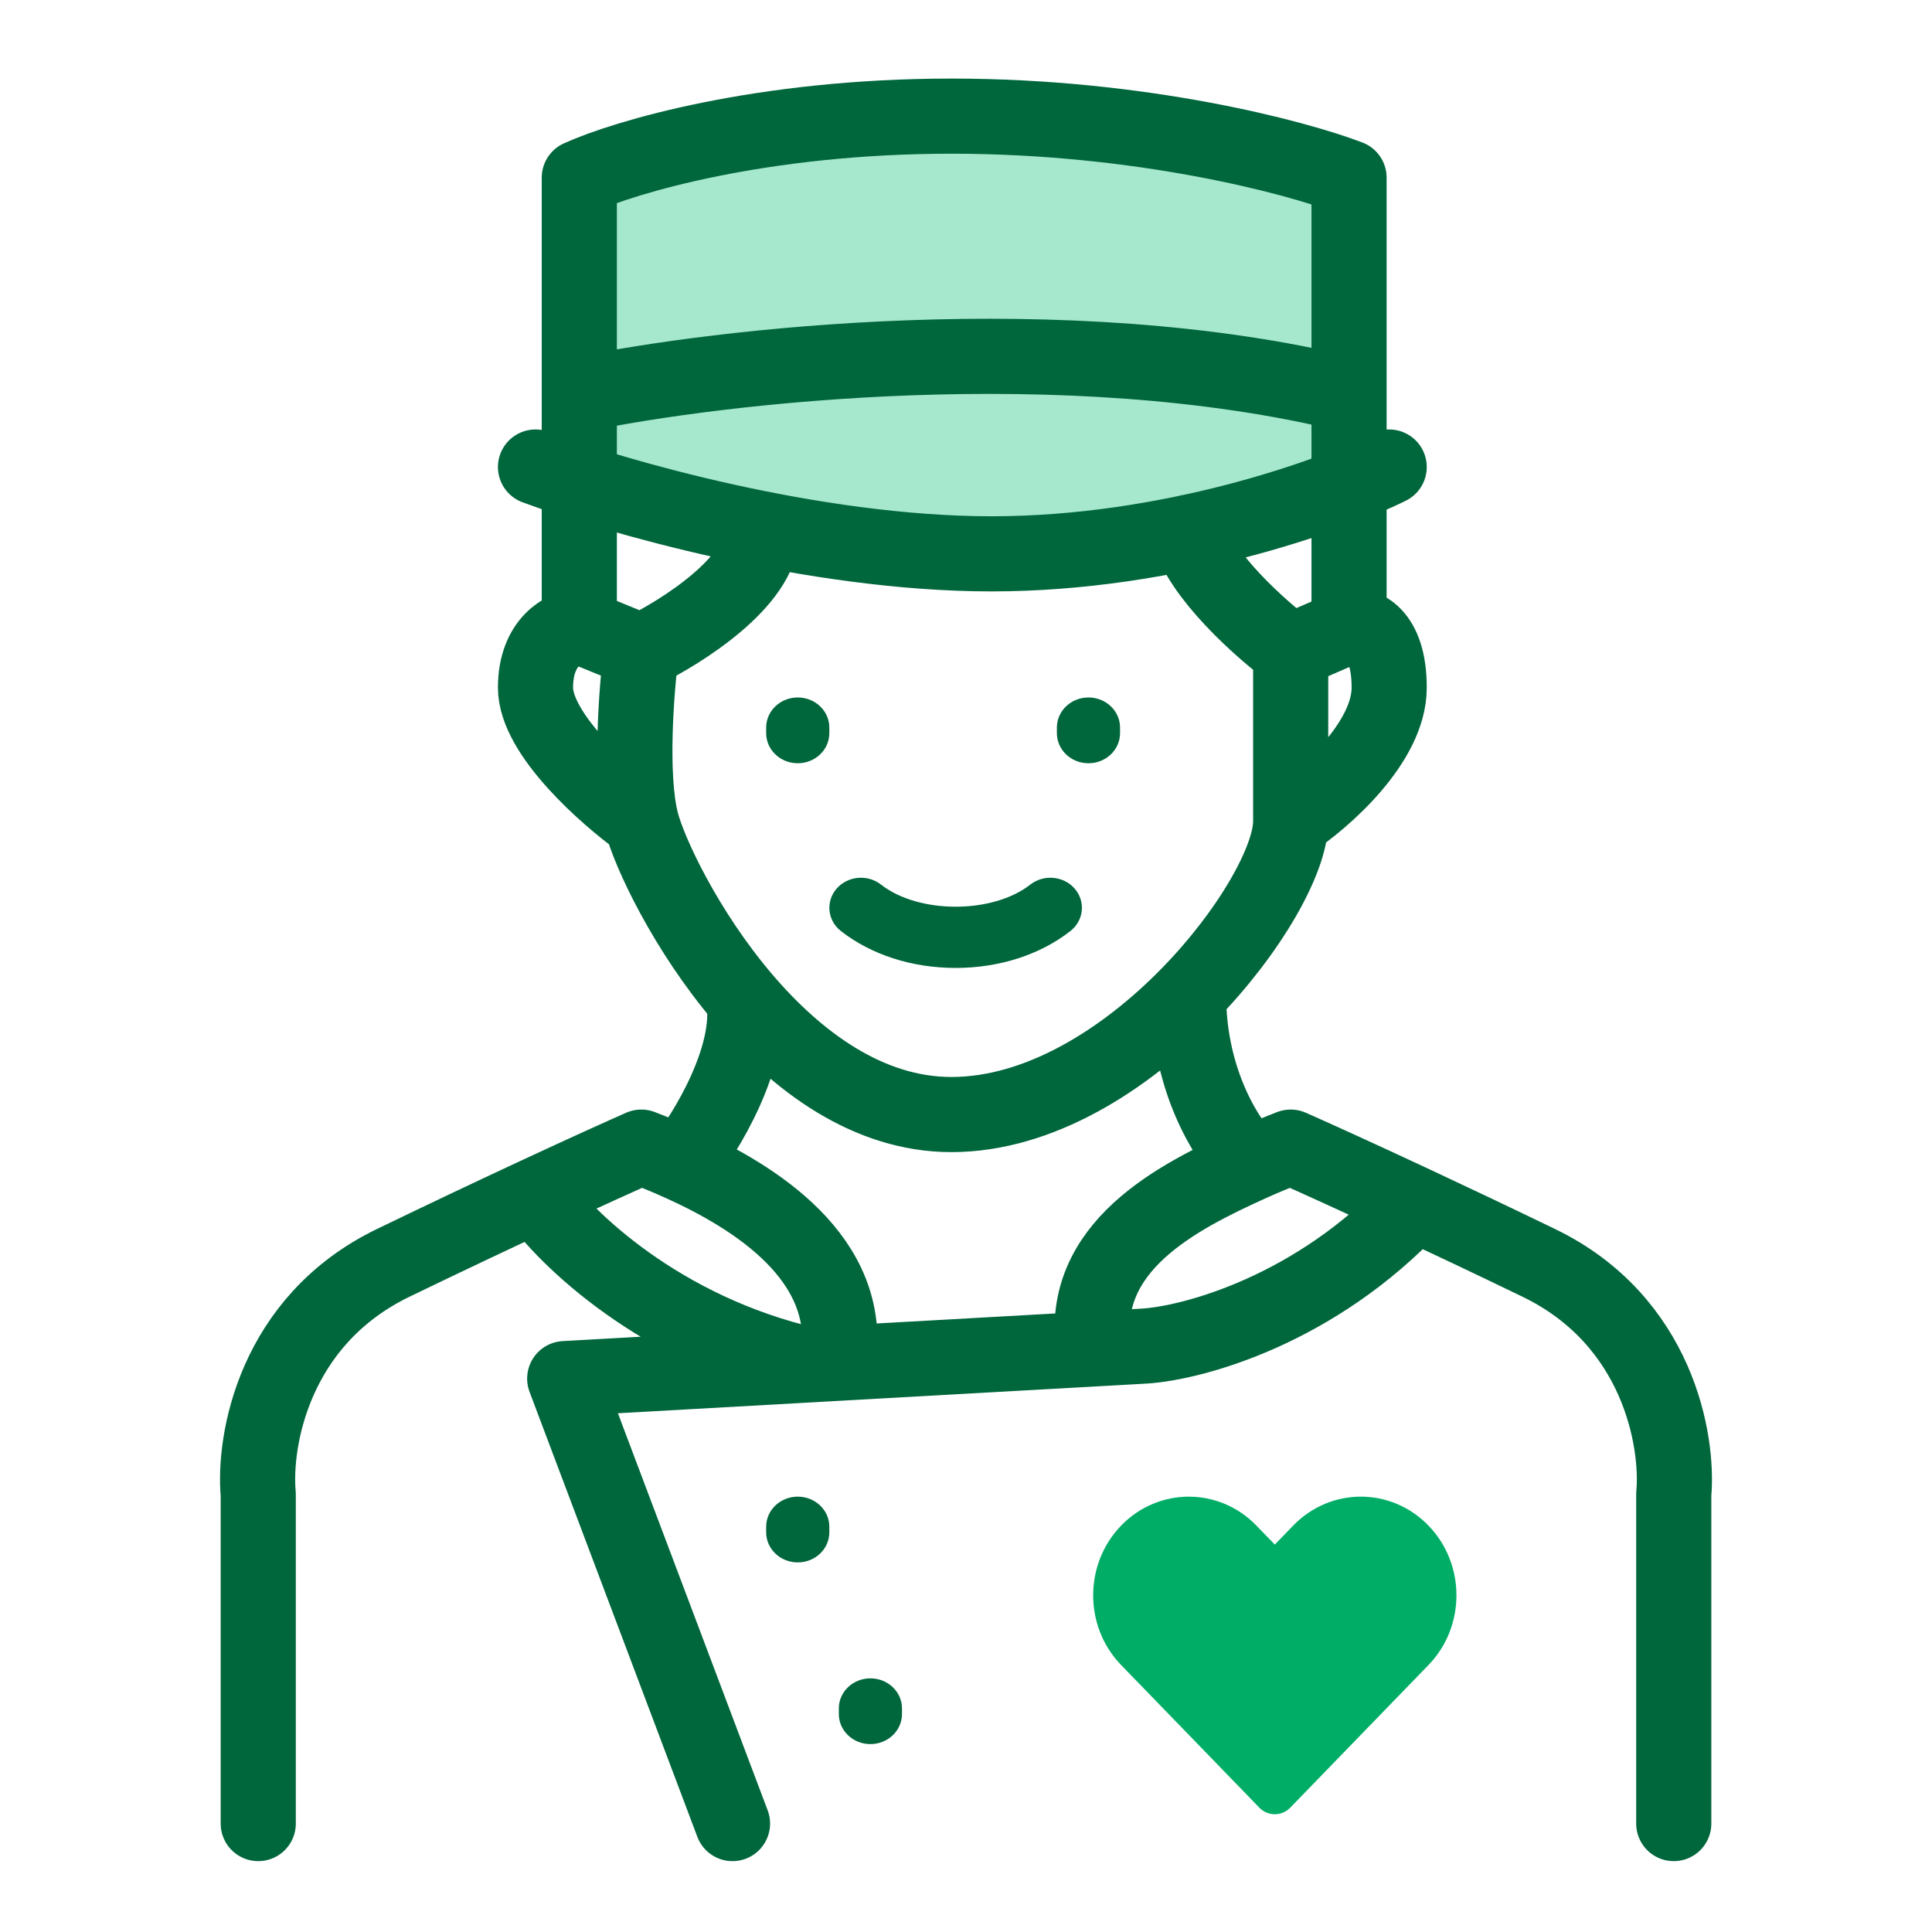 <svg xmlns="http://www.w3.org/2000/svg" fill="none" viewBox="0 0 90 90" height="90" width="90">
<path fill="#A6E8CD" d="M26.387 22.333V8.795C29.771 7.667 38.064 5.41 44.156 5.41C50.248 5.41 59.669 7.667 63.617 8.795V22.333C59.951 23.179 50.925 25.041 44.156 25.718C37.387 26.395 29.489 23.744 26.387 22.333Z"></path>
<path stroke-linejoin="round" stroke-linecap="round" stroke-width="3.5" stroke="#00663C" d="M12.03 84.949V69.614C11.804 67.142 12.744 61.525 18.318 58.829C20.804 57.627 23.067 56.559 24.946 55.684M39.052 63.379C39.758 58.618 35.144 55.758 31.744 54.217M77.97 84.949V69.614C78.196 67.142 77.256 61.525 71.682 58.829C69.56 57.803 67.601 56.874 65.903 56.08M50.948 62.838C50.242 58.077 54.856 55.758 58.256 54.217M34.123 84.949L26.306 64.221L37.692 63.582M65.903 56.08C63.141 54.789 61.072 53.854 60.125 53.437C59.589 53.645 58.947 53.904 58.256 54.217M65.903 56.08C61.281 61.026 55.593 62.557 53.327 62.705L37.692 63.582M24.946 55.684C27.282 54.597 29.027 53.81 29.875 53.437C30.411 53.645 31.053 53.904 31.744 54.217M24.946 55.684C26.306 57.654 30.759 61.993 37.692 63.582M29.875 30.35C29.648 32.092 29.331 36.113 29.875 38.27M29.875 30.35C31.744 29.451 35.483 27.081 35.483 24.789M29.875 30.35L26.986 29.171M29.875 38.27C30.23 39.68 31.934 43.349 34.645 46.528M29.875 38.27C28.232 37.091 24.946 34.192 24.946 32.035C24.946 29.878 26.306 29.227 26.986 29.171M60.125 38.27C60.125 35.439 60.125 31.811 60.125 30.35M60.125 38.27C60.125 40.023 58.25 43.386 55.367 46.336M60.125 38.27C61.655 37.259 64.714 34.597 64.714 32.035C64.714 29.474 63.467 29.058 62.844 29.171M60.125 30.35C58.766 29.339 55.91 26.811 55.367 24.789M60.125 30.35L62.844 29.171M31.744 54.217C32.885 52.778 35.062 49.224 34.645 46.528M34.645 46.528C37.117 49.427 40.429 51.92 44.32 51.92C48.438 51.92 52.427 49.343 55.367 46.336M58.256 54.217C57.293 53.324 55.367 50.496 55.367 46.336M26.986 29.171V18.386M62.844 29.171V18.386M24.946 21.756C28.572 23.104 37.896 25.8 46.19 25.8C54.483 25.8 61.995 23.104 64.714 21.756M26.986 18.386V8.275C29.082 7.32 35.483 5.41 44.32 5.41C53.157 5.41 60.352 7.32 62.844 8.275V18.386M26.986 18.386C33.444 17.038 49.657 15.15 62.844 18.386"></path>
<path fill="#00663C" d="M44.518 45.09C42.487 45.09 40.588 44.479 39.172 43.371C38.544 42.88 38.454 41.997 38.969 41.399C39.483 40.804 40.411 40.715 41.039 41.207C42.797 42.582 46.238 42.582 47.996 41.207C48.624 40.715 49.552 40.804 50.066 41.399C50.581 41.997 50.491 42.88 49.863 43.371C48.447 44.479 46.548 45.09 44.518 45.09Z"></path>
<path fill="#00663C" d="M37.162 72.783C36.349 72.783 35.691 72.156 35.691 71.383V71.12C35.691 70.347 36.349 69.72 37.162 69.72C37.975 69.72 38.633 70.347 38.633 71.12V71.383C38.633 72.156 37.975 72.783 37.162 72.783Z"></path>
<path fill="#00663C" d="M40.547 81.247C39.734 81.247 39.076 80.62 39.076 79.847V79.584C39.076 78.811 39.734 78.184 40.547 78.184C41.36 78.184 42.018 78.811 42.018 79.584V79.847C42.018 80.62 41.36 81.247 40.547 81.247Z"></path>
<path fill="#00663C" d="M37.162 35.555C36.349 35.555 35.691 34.928 35.691 34.154V33.892C35.691 33.118 36.349 32.491 37.162 32.491C37.975 32.491 38.633 33.118 38.633 33.892V34.154C38.633 34.928 37.975 35.555 37.162 35.555Z"></path>
<path fill="#00663C" d="M50.705 35.555C49.892 35.555 49.234 34.928 49.234 34.154V33.892C49.234 33.118 49.892 32.491 50.705 32.491C51.518 32.491 52.176 33.118 52.176 33.892V34.154C52.176 34.928 51.518 35.555 50.705 35.555Z"></path>
<path fill="#00AD66" d="M66.542 71.066C64.803 69.271 61.982 69.271 60.243 71.066L59.385 71.952L58.527 71.066C56.788 69.272 53.968 69.272 52.228 71.066C50.489 72.861 50.489 75.771 52.228 77.566L53.087 78.451L58.667 84.21C59.06 84.615 59.71 84.615 60.103 84.21L65.684 78.451L66.542 77.566C68.282 75.771 68.282 72.861 66.542 71.066Z"></path>
</svg>
